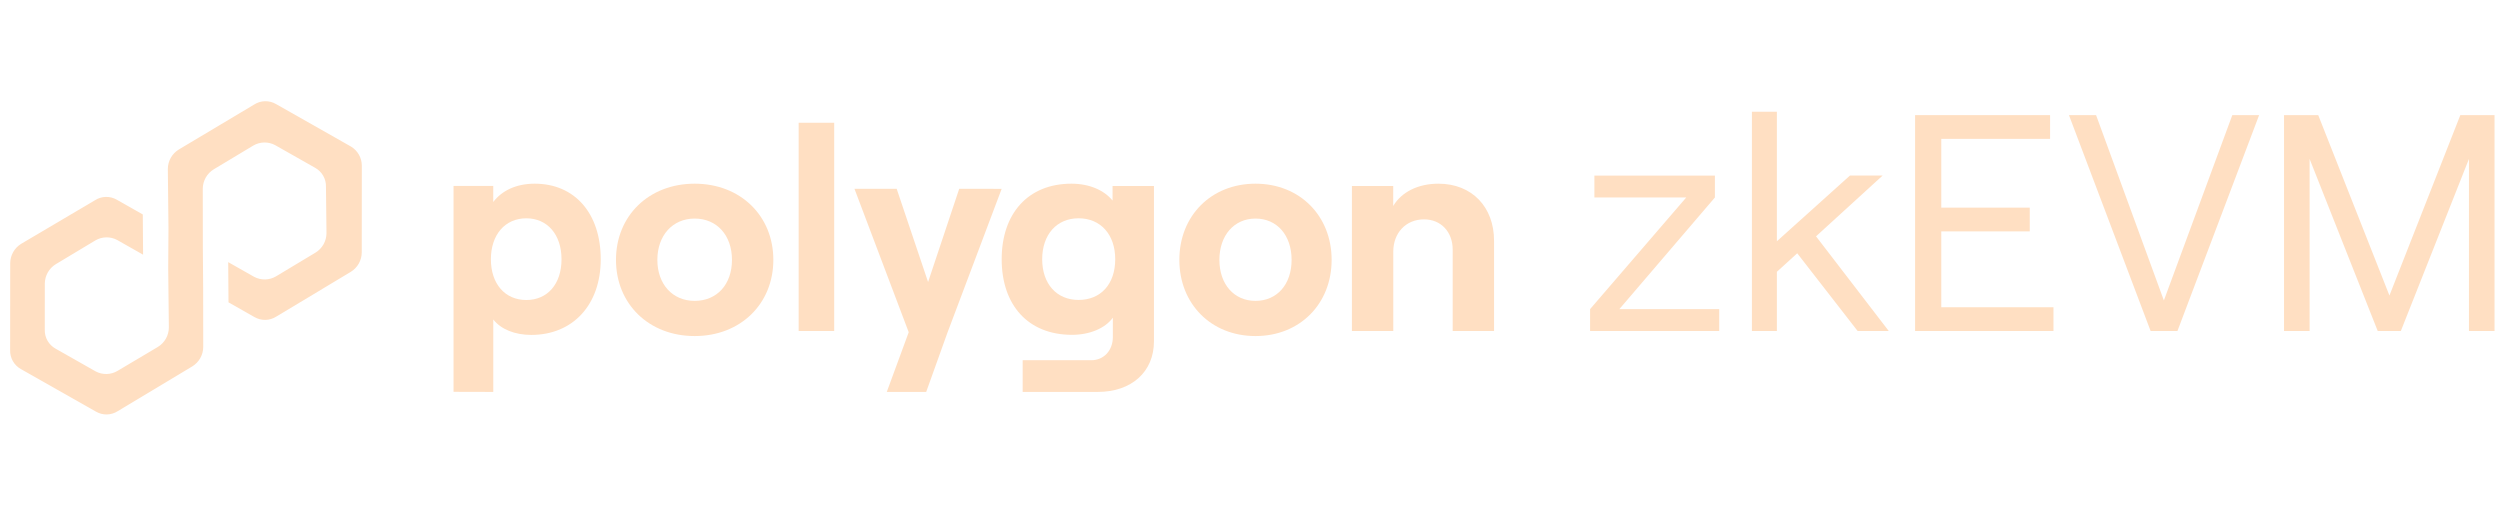 <svg width="247" height="52" viewBox="0 0 247 52" fill="none" xmlns="http://www.w3.org/2000/svg">
<g clip-path="url(#clip0_467_1307)">
<path d="M48.735 38.722V31.566C49.498 32.543 50.883 33.09 52.488 33.09C56.586 33.09 59.353 30.131 59.353 25.619C59.353 21.107 56.811 18.148 52.829 18.148C50.993 18.148 49.579 18.839 48.732 19.959V18.368H44.81V38.712L48.735 38.722ZM52.003 29.641C49.883 29.641 48.5 28.031 48.5 25.619C48.5 23.207 49.883 21.569 52.003 21.569C54.065 21.569 55.478 23.16 55.478 25.619C55.478 28.079 54.074 29.641 52.003 29.641Z" fill="#FFDFC2"/>
<path d="M68.633 33.202C73.168 33.202 76.406 30.016 76.406 25.675C76.406 21.335 73.168 18.148 68.633 18.148C64.098 18.148 60.859 21.331 60.859 25.675C60.859 30.019 64.098 33.202 68.633 33.202ZM68.633 29.727C66.44 29.727 64.947 28.076 64.947 25.675C64.947 23.274 66.443 21.594 68.633 21.594C70.822 21.594 72.319 23.242 72.319 25.675C72.319 28.108 70.829 29.727 68.633 29.727Z" fill="#FFDFC2"/>
<path d="M82.419 32.703V12.129H78.908V32.703H82.419Z" fill="#FFDFC2"/>
<path d="M94.771 18.651L91.695 27.865L88.59 18.651H84.42L89.781 32.825L87.613 38.724H91.507L93.6 32.888L98.964 18.658L94.771 18.651Z" fill="#FFDFC2"/>
<path d="M109.921 19.814C109.103 18.809 107.656 18.148 105.86 18.148C101.564 18.148 98.966 21.105 98.966 25.614C98.966 30.124 101.554 33.081 105.919 33.081C107.643 33.081 109.19 32.445 109.95 31.386V33.294C109.95 34.642 109.045 35.59 107.819 35.59H101.04V38.722H108.462C111.791 38.722 114.011 36.741 114.011 33.723V18.377H109.921V19.814ZM106.562 29.634C104.398 29.634 102.968 28.044 102.968 25.614C102.968 23.185 104.398 21.567 106.562 21.567C108.728 21.567 110.184 23.156 110.184 25.614C110.184 28.073 108.754 29.634 106.562 29.634Z" fill="#FFDFC2"/>
<path d="M124.042 33.202C128.431 33.202 131.565 30.016 131.565 25.675C131.565 21.335 128.431 18.148 124.042 18.148C119.654 18.148 116.52 21.331 116.52 25.675C116.52 30.019 119.654 33.202 124.042 33.202ZM124.042 29.727C121.917 29.727 120.476 28.076 120.476 25.675C120.476 23.274 121.917 21.594 124.042 21.594C126.168 21.594 127.61 23.242 127.61 25.675C127.61 28.108 126.164 29.727 124.042 29.727Z" fill="#FFDFC2"/>
<path d="M137.656 32.7V24.855C137.656 23.007 138.911 21.673 140.692 21.673C142.387 21.673 143.525 22.932 143.525 24.656V32.7H147.612V23.775C147.612 20.477 145.452 18.148 142.115 18.148C140.101 18.148 138.468 18.973 137.65 20.351V18.375H133.569V32.7H137.656Z" fill="#FFDFC2"/>
<path d="M157.1 30.541L166.6 19.511H157.526V17.348H169.432V19.511L159.992 30.541H169.859V32.704H157.1V30.541Z" fill="#FFDFC2"/>
<path d="M173.089 32.703V11.039H175.556V23.836L182.773 17.346H186.001L179.423 23.349L186.609 32.703H183.534L177.566 25.024L175.556 26.852V32.703H173.089Z" fill="#FFDFC2"/>
<path d="M189.21 11.374H202.548V13.72H191.799V20.515H200.539V22.861H191.799V30.356H202.883V32.703H189.21V11.374Z" fill="#FFDFC2"/>
<path d="M204.412 11.374H207.092L213.791 29.686L220.552 11.374H223.201L215.131 32.703H212.481L204.412 11.374Z" fill="#FFDFC2"/>
<path d="M225.661 11.374H229.041L236.076 29.198L243.08 11.374H246.46V32.702H243.933V15.701L237.203 32.702H234.919L228.189 15.701V32.702H225.661V11.374Z" fill="#FFDFC2"/>
<path d="M17.671 14.768C17.34 14.969 17.066 15.251 16.876 15.587C16.685 15.924 16.584 16.304 16.582 16.69L16.646 22.552L16.619 26.495L16.683 32.356C16.681 32.743 16.58 33.122 16.39 33.459C16.199 33.795 15.926 34.077 15.595 34.278L11.606 36.646C11.28 36.839 10.911 36.944 10.533 36.952C10.155 36.959 9.781 36.87 9.447 36.691L5.494 34.45C5.161 34.266 4.884 33.993 4.695 33.663C4.506 33.331 4.412 32.955 4.424 32.574L4.428 28.021C4.43 27.634 4.531 27.255 4.722 26.918C4.912 26.582 5.186 26.3 5.516 26.099L9.418 23.756C9.743 23.564 10.113 23.458 10.491 23.451C10.869 23.443 11.243 23.532 11.576 23.711L14.137 25.163L14.108 21.189L11.547 19.736C11.218 19.544 10.842 19.447 10.461 19.455C10.08 19.463 9.709 19.576 9.389 19.781L2.097 24.086C1.766 24.286 1.493 24.568 1.302 24.905C1.112 25.241 1.011 25.621 1.009 26.008L1.001 34.593C0.989 34.973 1.083 35.35 1.272 35.681C1.461 36.012 1.738 36.284 2.071 36.468L9.476 40.666C9.805 40.858 10.181 40.956 10.562 40.948C10.943 40.94 11.314 40.827 11.635 40.621L18.991 36.204C19.321 36.003 19.595 35.721 19.785 35.385C19.976 35.049 20.077 34.669 20.079 34.282L20.071 28.453L20.042 24.478L20.034 18.648C20.035 18.261 20.137 17.882 20.327 17.545C20.518 17.209 20.791 16.927 21.122 16.726L25.023 14.383C25.349 14.191 25.718 14.085 26.096 14.078C26.474 14.07 26.848 14.159 27.182 14.338L31.135 16.579C31.468 16.763 31.745 17.036 31.934 17.367C32.123 17.698 32.217 18.074 32.205 18.455L32.257 23.04C32.254 23.426 32.154 23.806 31.963 24.142C31.772 24.479 31.499 24.761 31.168 24.961L27.267 27.305C26.942 27.497 26.572 27.602 26.194 27.61C25.816 27.618 25.442 27.528 25.108 27.35L22.547 25.898L22.576 29.872L25.137 31.324C25.467 31.516 25.843 31.613 26.223 31.606C26.604 31.598 26.975 31.485 27.296 31.279L34.652 26.862C34.983 26.661 35.256 26.379 35.447 26.043C35.637 25.706 35.739 25.327 35.741 24.94L35.748 16.356C35.745 15.978 35.645 15.607 35.458 15.278C35.27 14.949 35.002 14.675 34.677 14.48L27.273 10.282C26.943 10.09 26.567 9.993 26.186 10C25.805 10.008 25.434 10.121 25.114 10.327L17.671 14.768Z" fill="#FFDFC2"/>
</g>
<defs>
<clipPath id="clip0_467_1307">
<rect width="245.474" height="31.01" fill="white" transform="translate(1 10)"/>
</clipPath>
</defs>
</svg>
